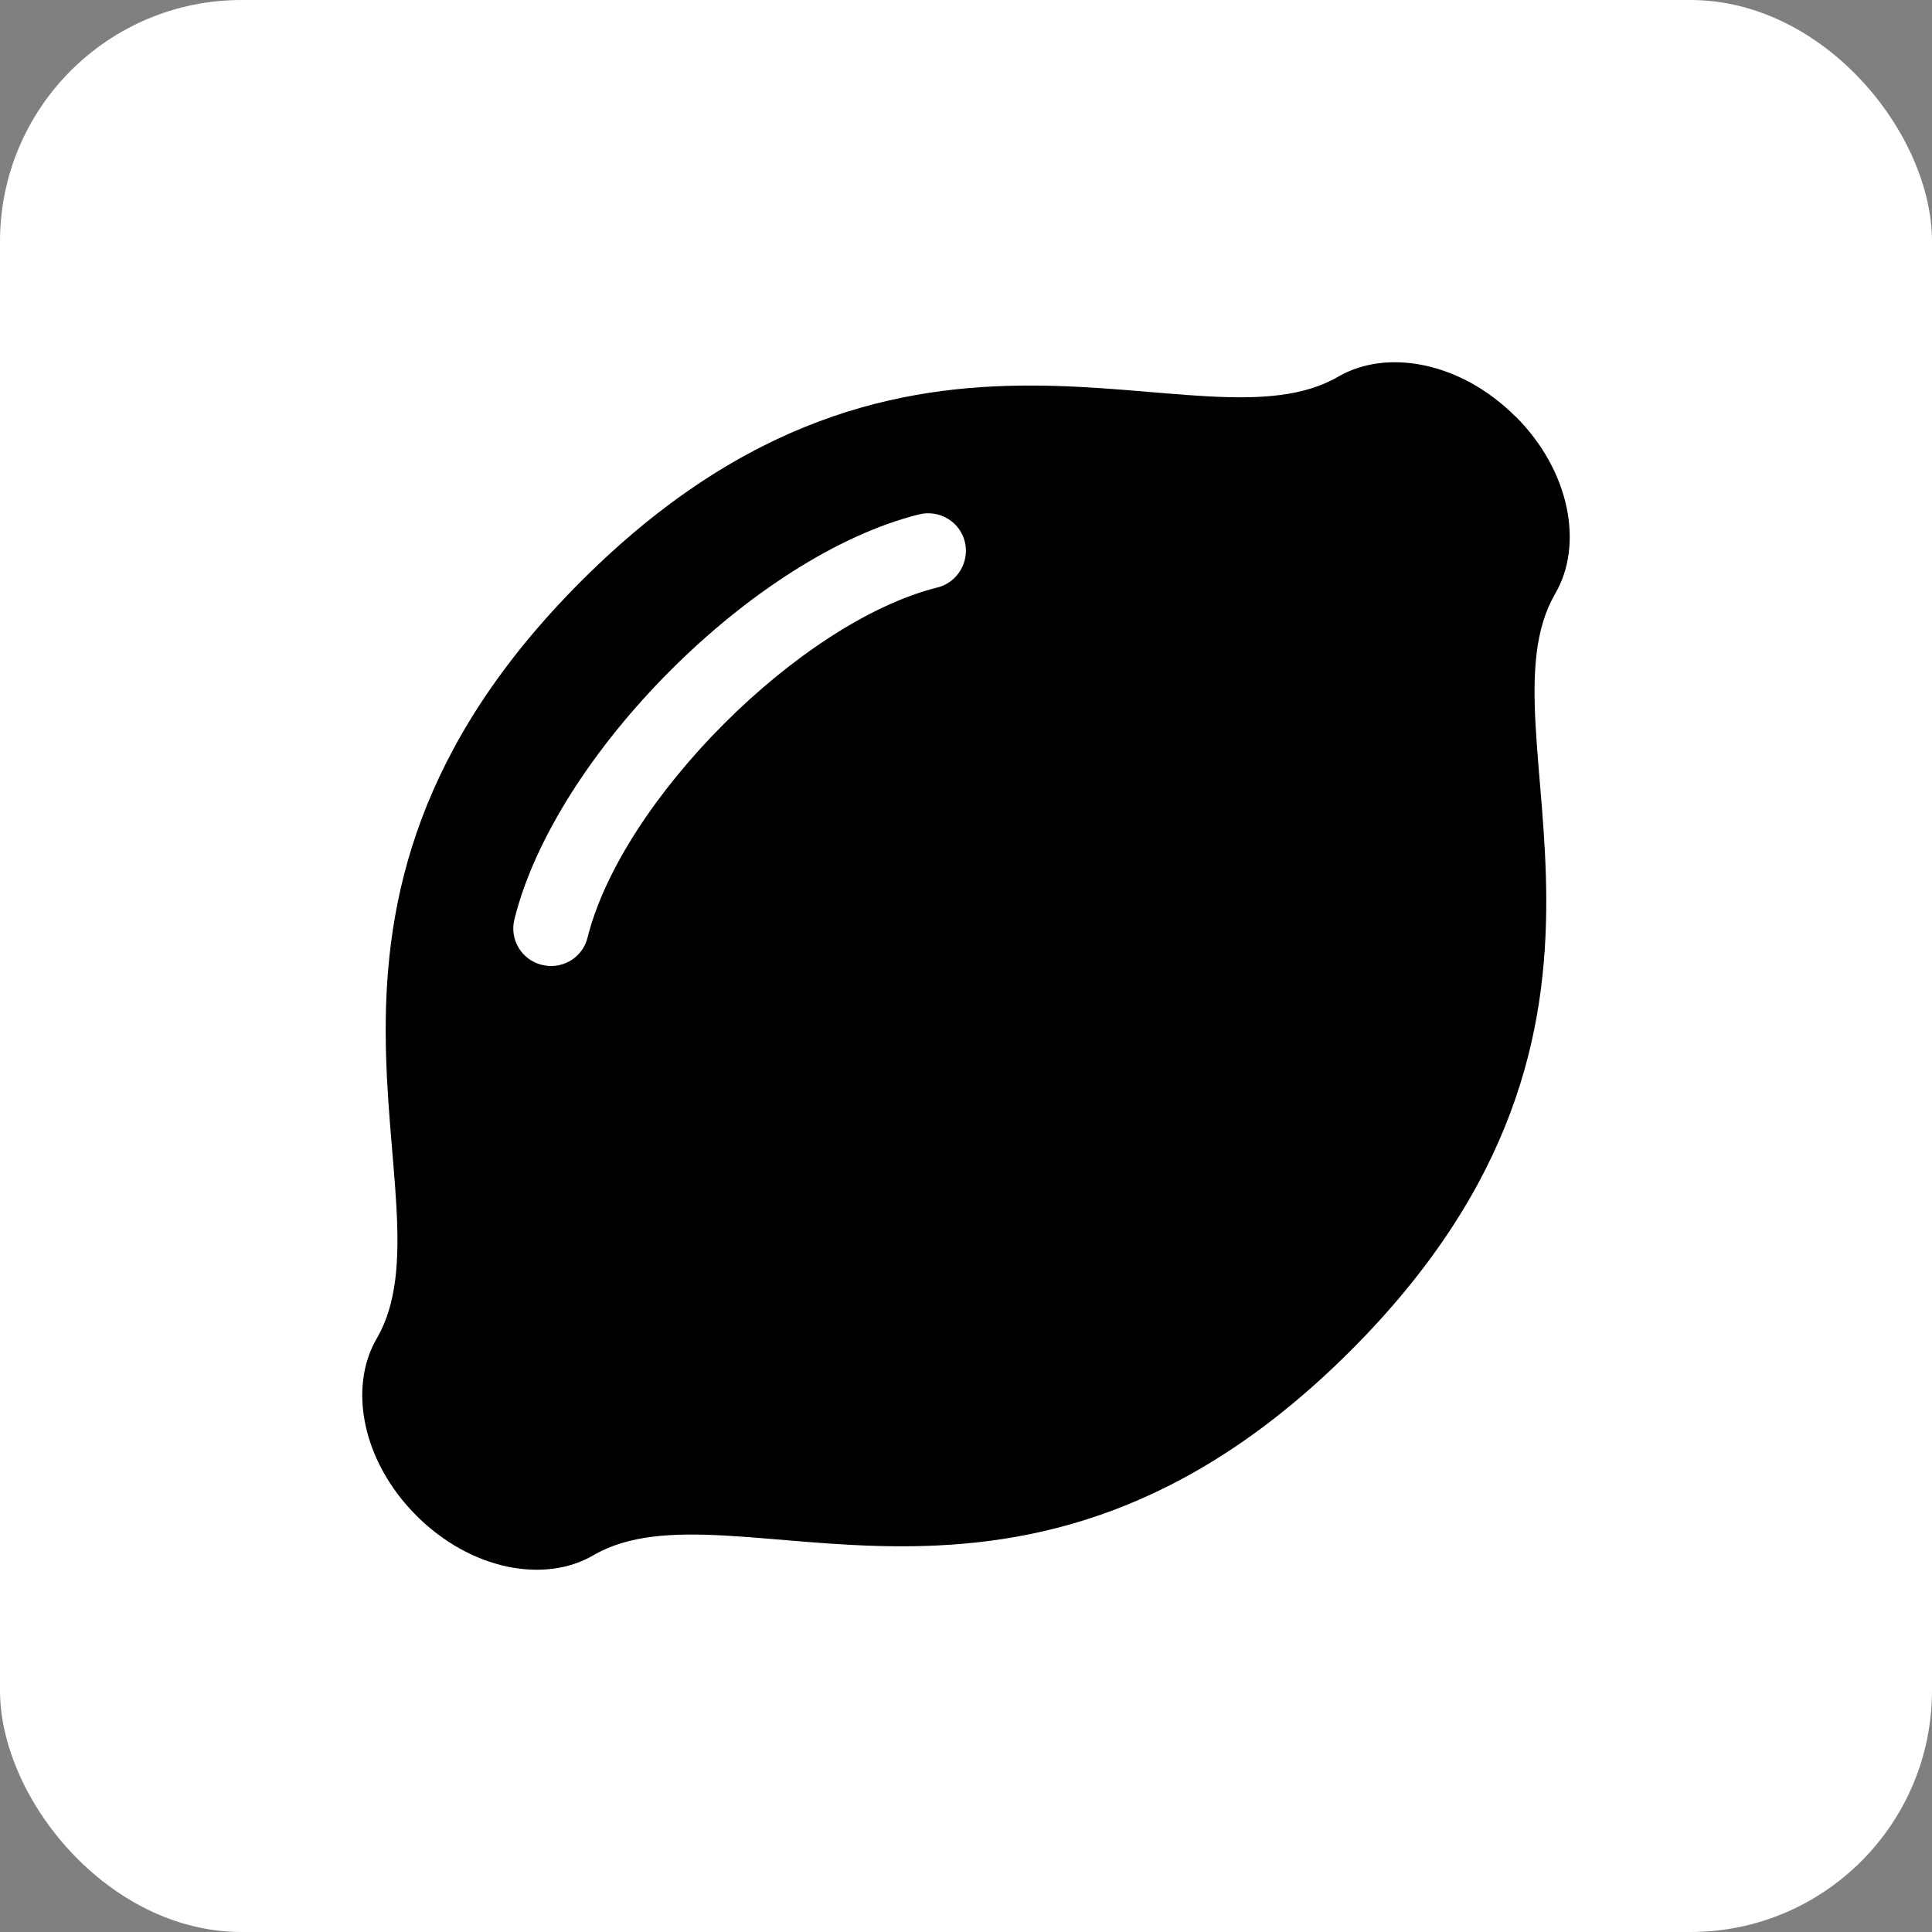 <svg width="64" height="64" viewBox="0 0 64 64" fill="none" xmlns="http://www.w3.org/2000/svg">
<rect x="0" y="0" width="64" height="64" fill="#808080" stroke="none"/>
<rect width="64" height="64" rx="8" fill="white"/>
<path d="M50.199 13.796C48.395 11.991 45.95 11.538 44.333 12.476C39.733 15.156 30.172 8.327 19.253 19.25C8.333 30.173 15.16 39.736 12.481 44.338C11.536 45.956 11.989 48.401 13.793 50.206C15.598 52.011 18.042 52.464 19.659 51.519C24.26 48.839 33.812 55.668 44.739 44.745C55.666 33.822 48.84 24.266 51.519 19.664C52.464 18.047 52.011 15.601 50.207 13.796H50.199ZM31.055 19.461C26.509 20.594 20.604 26.508 19.464 31.056C19.323 31.626 18.816 32.001 18.253 32.001C18.152 32.001 18.05 31.985 17.948 31.962C17.277 31.798 16.871 31.118 17.042 30.446C18.401 25 24.994 18.398 30.446 17.039C31.117 16.875 31.797 17.281 31.961 17.945C32.125 18.609 31.719 19.297 31.055 19.461Z" fill="black"/>
</svg>

